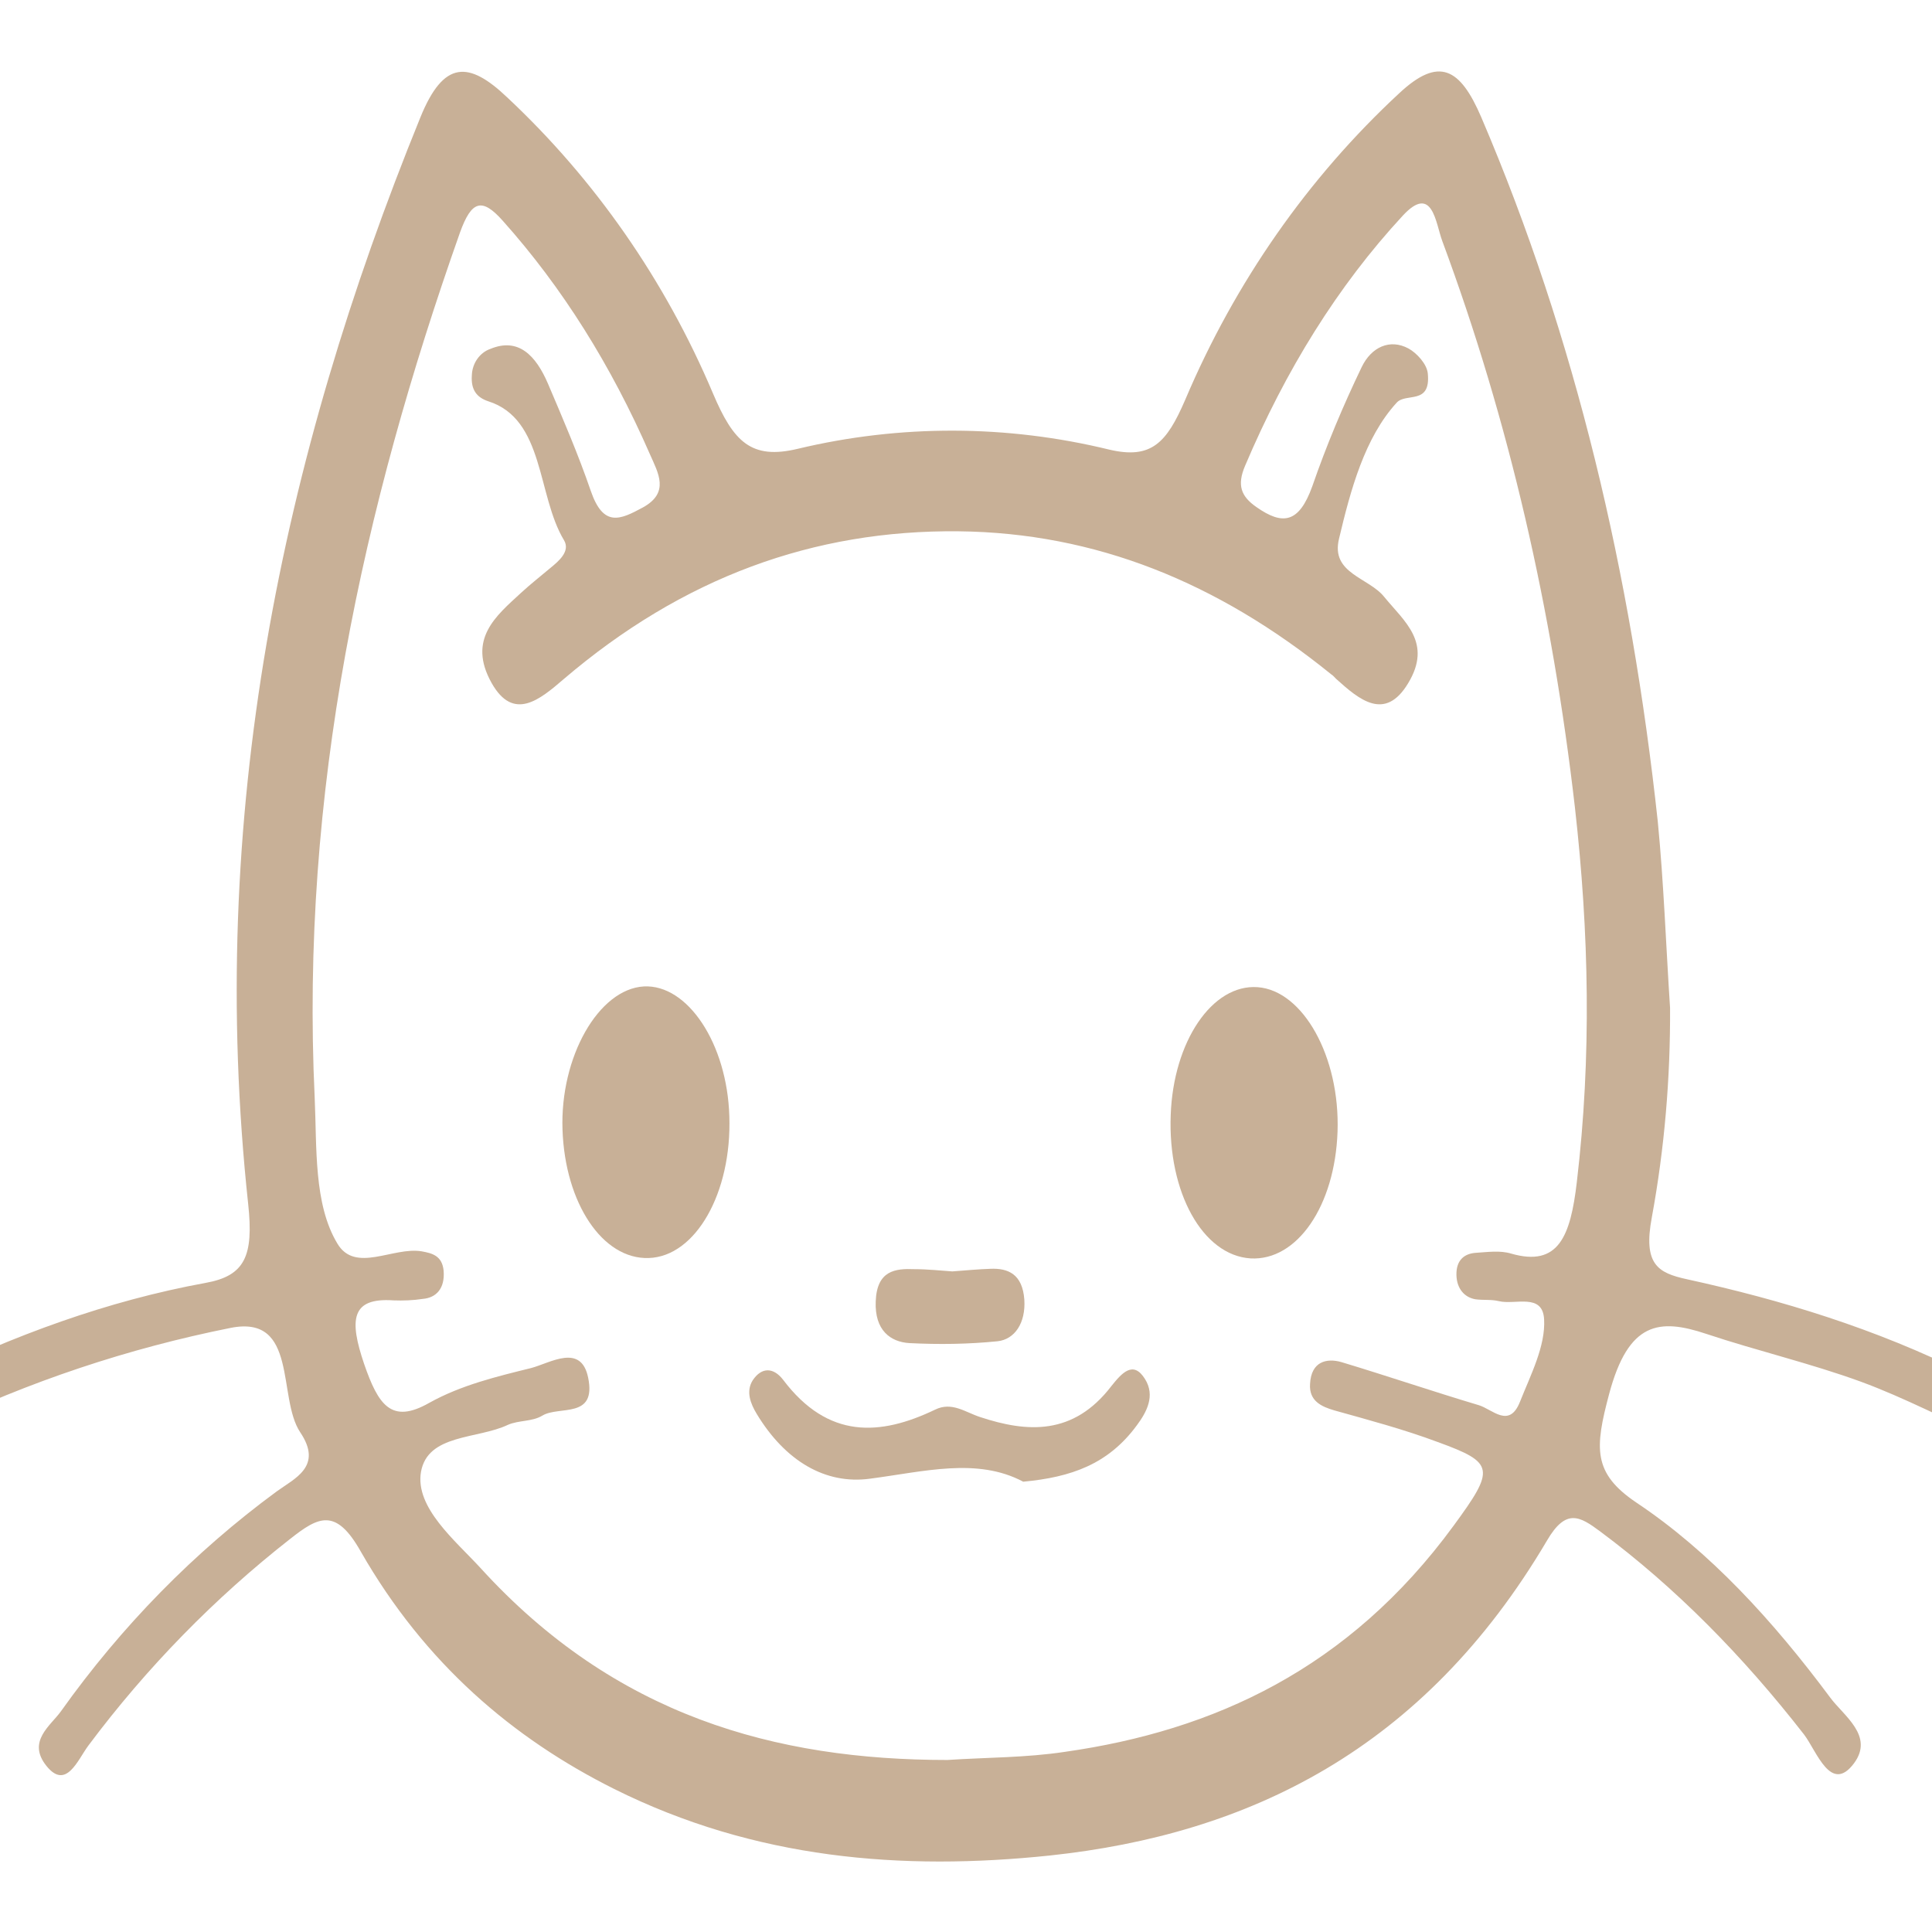 <?xml version="1.0" encoding="utf-8"?>
<!-- Generator: Adobe Illustrator 25.0.1, SVG Export Plug-In . SVG Version: 6.00 Build 0)  -->
<svg version="1.1" id="Ebene_1" xmlns="http://www.w3.org/2000/svg" xmlns:xlink="http://www.w3.org/1999/xlink" x="0px" y="0px"
	 viewBox="0 0 520 520" style="enable-background:new 0 0 520 520;" xml:space="preserve">
<style type="text/css">
	.st0{fill:#c8b097;}
</style>
<path class="st0" d="M255,473.7c10.6-0.7,21.2-0.6,31.7-2.2c40-5.7,76.3-22.3,104.5-60.8c11.3-15.4,11.1-17-4.3-22.6
	c-9.1-3.4-18.5-5.9-27.8-8.5c-3.4-1-6.8-2.5-6.5-7.1c0.3-6.1,4.5-7,8.4-5.9c12.3,3.7,24.6,7.9,37,11.6c3.7,1.1,8.2,6.4,11.1-0.9
	s6.9-15,6.5-22.2s-7.8-3.8-12.2-4.9c-2.1-0.5-4.2-0.2-6.3-0.5c-2.9-0.5-5-2.8-5.1-6.5c-0.1-4.2,2.3-5.8,5.2-6
	c3.2-0.2,6.5-0.7,9.5,0.2c12.8,3.7,16-4.7,17.7-19.2c4-33.8,3.3-67.2-0.5-100.8c-6.1-53.1-17.7-104-35.7-152.5
	c-1.8-4.8-2.6-15.5-10.6-6.9c-17.6,19-31.6,41.7-42.5,67.4c-2.2,5.2-1.1,8.2,3.1,11.1c7,4.9,11.4,4.4,15-5.6
	c3.8-11,8.3-21.7,13.3-32.1c2.6-5.4,7.6-7.7,12.6-5c2.2,1.2,5,4.2,5.2,6.8c0.8,8.5-5.9,5-8.4,7.8c-8.6,9.4-12.4,23.5-15.5,36.6
	c-2.3,9.4,8,10.4,12.2,15.7c5.4,6.6,13,12.3,6.4,23.2c-6.2,10.3-13.1,4.5-19.4-1.2c-0.4-0.4-0.8-0.9-1.3-1.2
	c-30.6-24.8-63.5-38.1-100.3-38.5c-39-0.4-74.2,12.4-106.3,39.8c-6.4,5.5-13.5,11.5-19.4,1c-6.6-11.8,1.3-18.1,7.9-24.2
	c2.6-2.4,5.3-4.5,7.9-6.7c2.2-1.8,5.5-4.5,3.7-7.5c-7.3-12.1-5.2-32.6-20.4-37.4c-3-1-4.7-3-4.4-7c0.1-3.2,2.1-6.1,5-7.1
	c7.5-3.1,12.2,1.7,15.5,9.4c4,9.4,8.1,18.9,11.5,28.8c3.4,9.9,7.9,7.8,14,4.5c7.3-4,4.2-9.2,1.9-14.4
	c-10.4-23.8-23.5-44.8-39.6-62.8c-5.6-6.3-8.4-5.4-11.5,3.2c-26.2,74.1-43,150.8-39.1,232.9c0.6,13.3-0.3,28.6,6.1,39.2
	c4.8,8.1,15,0.8,22.7,2.1c2.7,0.5,5.5,1.1,5.9,5.2c0.4,4.8-2,7.3-5.6,7.6c-2.6,0.4-5.3,0.5-7.9,0.4c-11.5-0.8-11.9,5.3-7.9,17.1
	c3.8,11,7.3,16.3,17.5,10.5c8.6-4.8,18.2-7.1,27.5-9.4c5.2-1.4,13.4-6.7,15.3,2.6c2.3,11.2-7.8,7.5-12.3,10.2
	c-2.8,1.7-6.3,1.2-9.3,2.5c-8.2,3.9-21.6,2.4-23.4,12.7c-1.6,9.6,9.2,18.4,16,25.8C165.5,461.8,208.7,473.7,255,473.7 M449.5,271.3
	c0.1,18.9-1.5,37.8-4.9,56.3c-2.4,12.7,1.6,15,9.4,16.7c25.6,5.6,50.8,13.3,75.1,25.4c3.5,1.7,6.9,3.3,10.3,5.4
	c2.9,1.8,5.9,4.5,4.2,9.3c-1.6,4.6-5.1,4.2-8.2,2.8c-11.5-5-22.8-11-34.5-15.3c-13.7-5-27.9-8.3-41.7-12.9
	c-12.6-4.2-20.9-3.3-26.1,16.2c-3.9,14.6-4.4,21.3,7.3,29.2c19.8,13.2,36.8,31.8,52.2,52.5c3.6,4.9,11.9,10.3,6.4,17.7
	c-6.2,8.3-10-3.2-13.4-7.7c-16.5-21.2-34.6-39.6-54.9-54.7c-5.5-4.1-9.2-6.3-14.3,2.4c-33.3,56.5-80.6,79.1-133.7,84.8
	c-39.9,4.2-79.5,1-117.4-17.9c-27.2-13.6-50.9-33.7-68.2-63.9c-6.7-11.9-11.4-9.4-19-3.4c-20.3,15.9-38.6,34.6-54.3,55.6
	c-2.9,3.9-6,12.1-11.3,5.5c-5.3-6.6,1.1-10.8,3.9-14.7c16.3-22.9,35.9-42.9,58.1-59.2c4.8-3.5,12.5-6.7,6.3-15.9
	c-6.2-9.3-0.5-31.7-18.7-28.1c-27.5,5.5-54.3,14.4-79.7,26.7c-4.6,2.2-10.8,8.9-13.6-0.3c-2.7-8.9,5.5-10.1,10-12.2
	c24.8-12.2,50.2-21.5,76.5-26.3c10.6-1.9,13-7.2,11.5-21.2c-11.2-104.1,8.9-200.5,46.3-292.4c6.3-15.6,13.1-15.3,23.4-5.5
	c23.6,22.1,42.5,49.2,55.4,79.7c5.5,13,10.3,17.9,22.8,14.9c27.6-6.6,56.3-6.5,83.8,0.2c11.4,2.7,15.5-1.8,20.5-13.4
	c13.4-31.6,33-59.7,57.6-82.5c10.7-10,16.4-6.8,22.1,6.5c25.4,59.4,40.3,122.9,47.5,189.6C447.8,237.6,448.4,254.5,449.5,271.3"/>
<path class="st0" d="M315.1,300.1c0.7-19.8,11.2-35.3,23.4-34.4s22.2,18.7,21.5,38.9c-0.7,20-10.9,34.8-23.4,34.1
	C323.7,337.9,314.3,320.9,315.1,300.1"/>
<path class="st0" d="M174.6,338.6c-12.4,0.4-22.5-14.7-23.2-34.5c-0.7-19.6,9.7-37.9,21.9-38.6c11.8-0.6,22.4,15.4,23,34.9
	C197,321.1,187.2,338.2,174.6,338.6"/>
<path class="st0" d="M275.4,398.8c-12.4-6.6-26.7-2.7-41.3-0.8c-11.9,1.6-22.7-4.7-30.4-17.4c-1.7-2.8-3-6.1-1.1-9.1
	c2.4-3.6,5.6-3.5,8.2-0.1c12.1,16,26.1,15.1,40.9,8c4.5-2.2,8.1,0.7,12.1,2c12.7,4.2,25.1,5,35.3-8.3c2.8-3.5,5.9-7.1,9.1-1.9
	c2.8,4.5,0.4,8.9-2.2,12.4C298.3,394.1,288.3,397.6,275.4,398.8"/>
<path class="st0" d="M256.3,342.2c4-0.3,7.2-0.6,10.3-0.7c4.7-0.2,8.6,1.4,9.1,8.3c0.4,6.3-2.6,10.7-7.2,11.2
	c-7.9,0.8-15.8,0.9-23.7,0.5c-5.2-0.3-9.4-3.5-9.1-11.2c0.3-8.4,5.3-8.9,10.4-8.7C249.7,341.6,253.4,342,256.3,342.2"/>
</svg>
